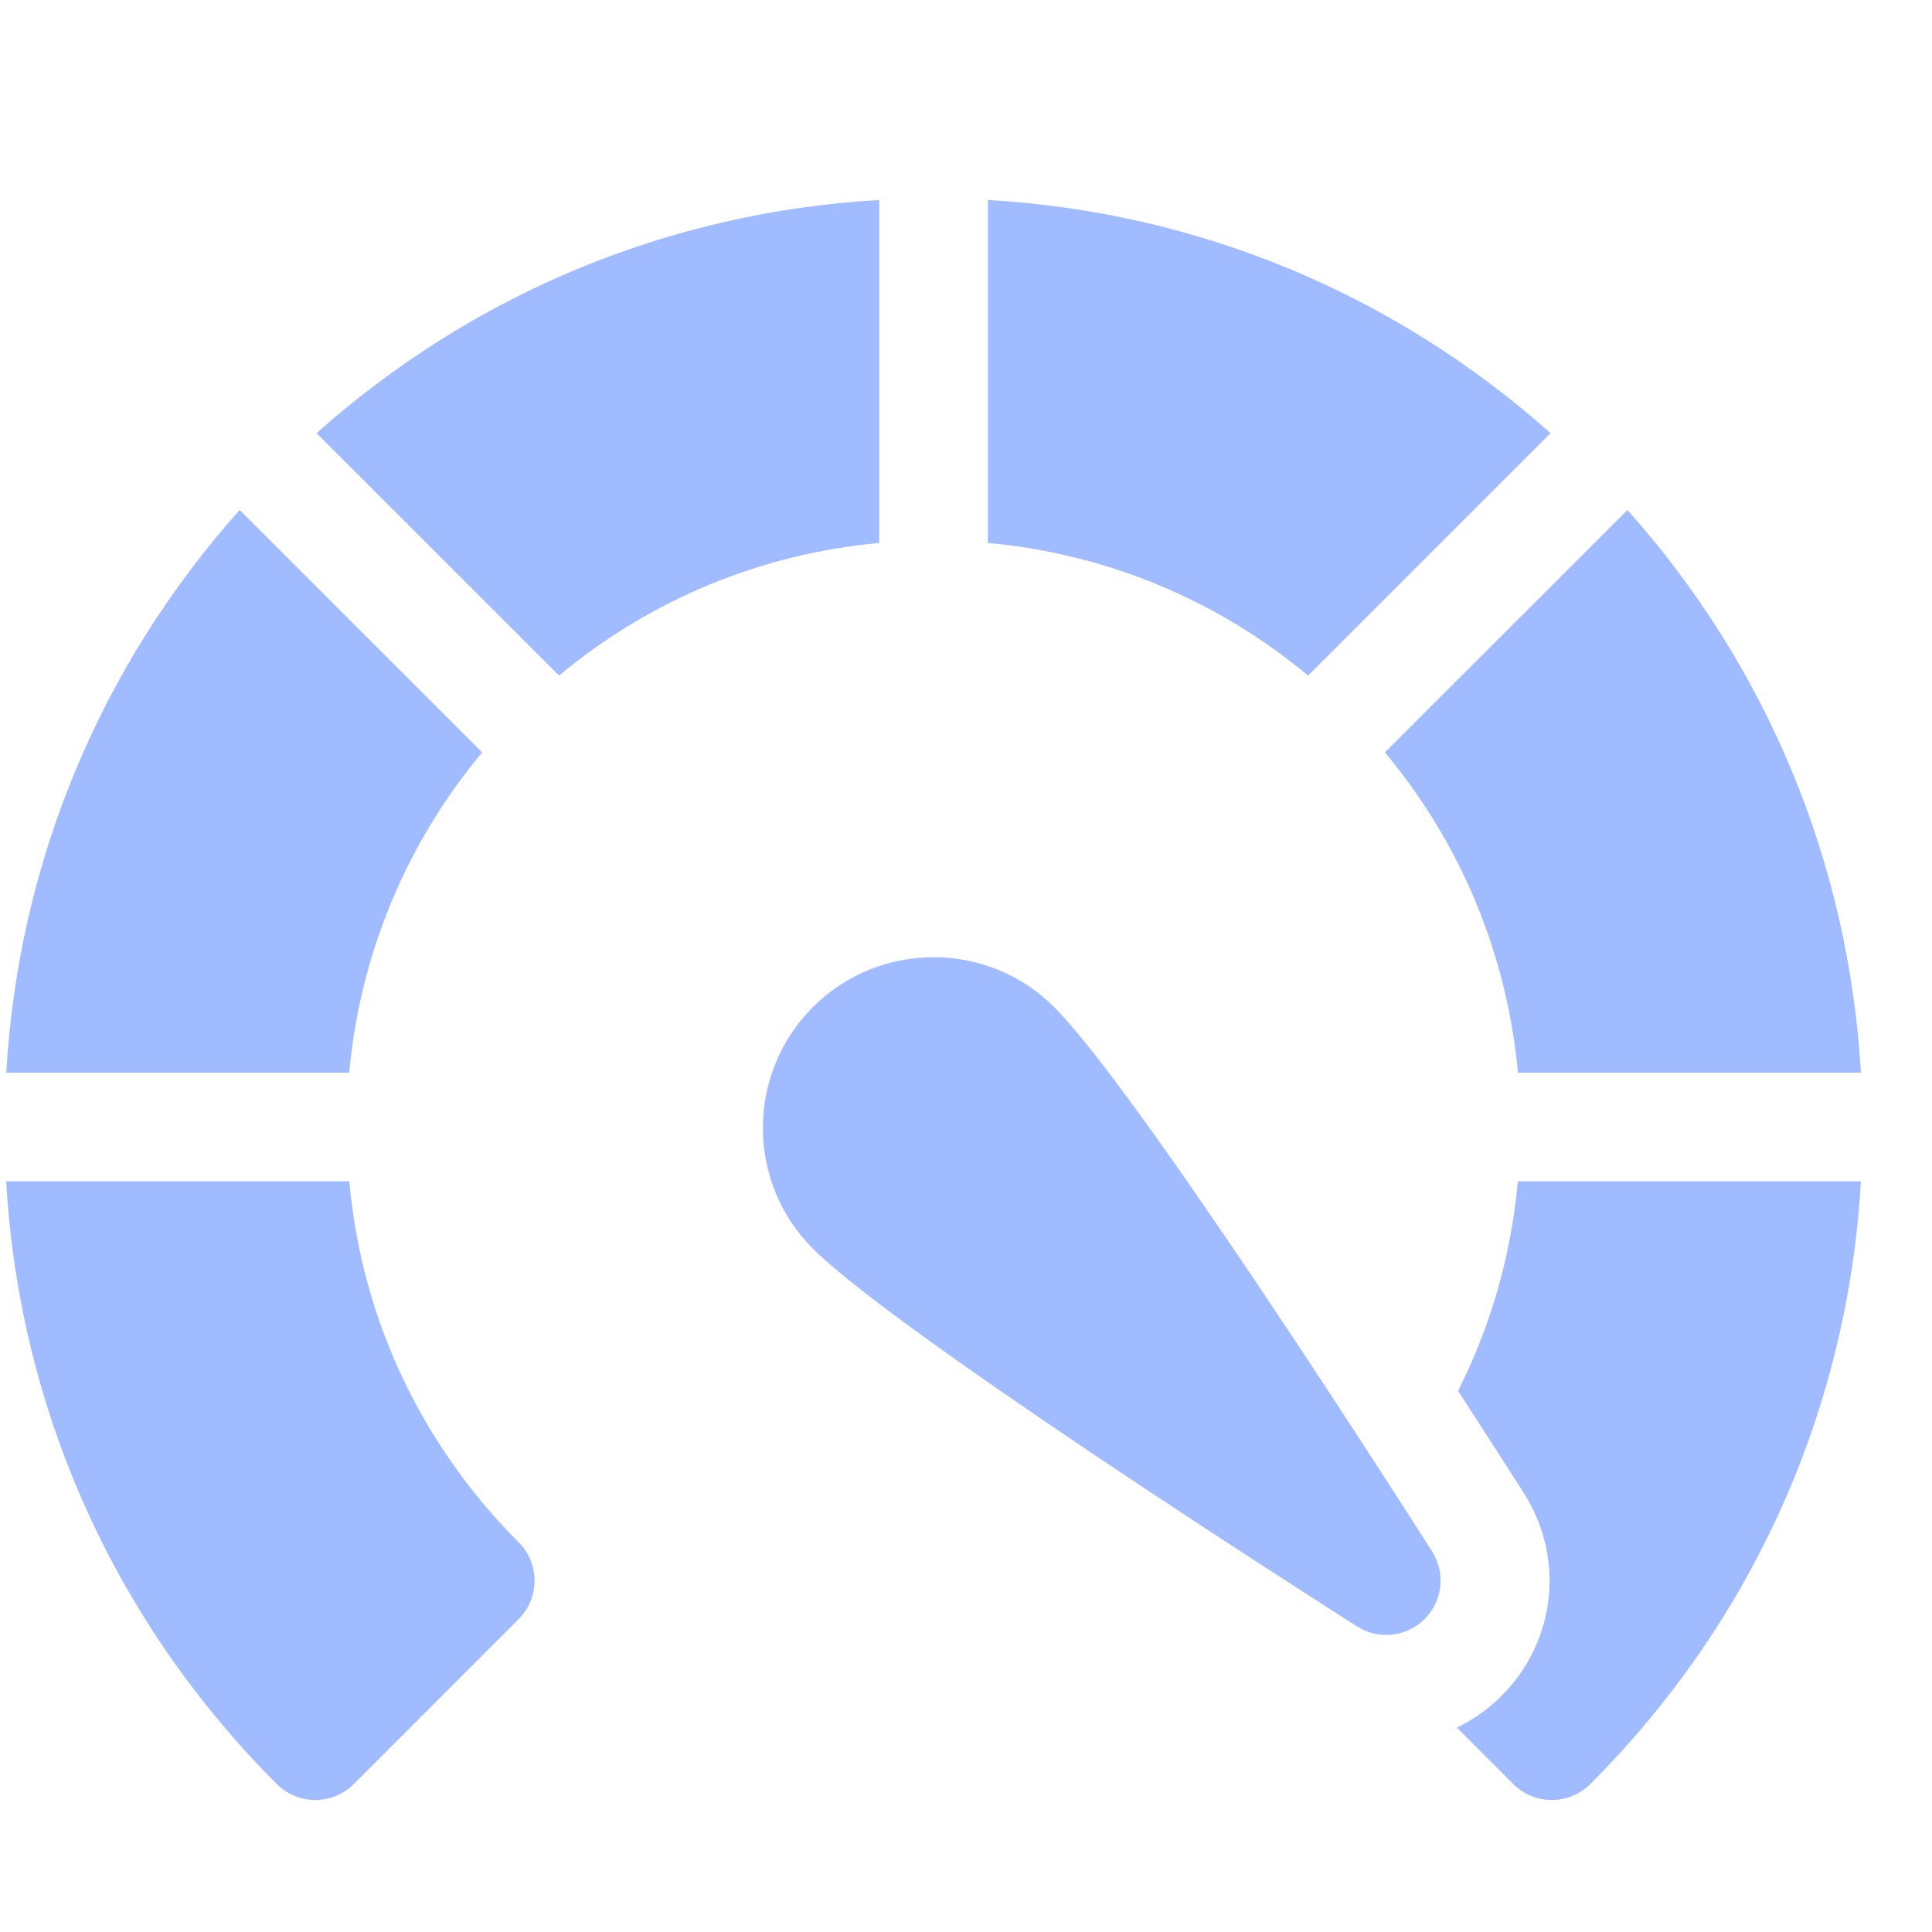 <svg width="25" height="25" viewBox="0 0 25 25" fill="none" xmlns="http://www.w3.org/2000/svg">
<g clip-path="url(#clip0_52_432)">
<path d="M11.377 2.588C8.667 2.743 6.125 3.797 4.096 5.605L7.234 8.742C8.415 7.759 9.848 7.165 11.377 7.026V2.588Z" fill="#A0BBFF"/>
<path d="M6.239 9.736L3.101 6.599C1.292 8.627 0.237 11.169 0.081 13.88H4.519C4.659 12.351 5.254 10.917 6.239 9.736Z" fill="#A0BBFF"/>
<path d="M19.642 13.88H24.08C23.923 11.169 22.869 8.627 21.059 6.599L17.921 9.736C18.906 10.917 19.501 12.351 19.642 13.88Z" fill="#A0BBFF"/>
<path d="M19.641 15.286C19.542 16.369 19.233 17.273 18.867 17.997C19.224 18.547 19.521 19.012 19.718 19.32C20.253 20.161 20.134 21.24 19.43 21.944C19.259 22.116 19.063 22.253 18.852 22.355L19.582 23.086C19.72 23.223 19.9 23.292 20.08 23.292C20.261 23.292 20.441 23.223 20.578 23.086C22.684 20.98 23.912 18.233 24.08 15.286H19.641Z" fill="#A0BBFF"/>
<path d="M4.52 15.286H0.08C0.248 18.233 1.476 20.98 3.582 23.086C3.719 23.224 3.9 23.292 4.08 23.292C4.26 23.292 4.44 23.223 4.578 23.086L6.711 20.952C6.986 20.677 6.986 20.231 6.711 19.956C6.154 19.4 4.752 17.841 4.52 15.286Z" fill="#A0BBFF"/>
<path d="M20.064 5.605C18.035 3.797 15.494 2.743 12.783 2.588V7.026C14.312 7.165 15.746 7.759 16.927 8.742L20.064 5.605Z" fill="#A0BBFF"/>
<path d="M13.642 13.033C12.781 12.171 11.379 12.171 10.518 13.033C9.656 13.894 9.656 15.296 10.518 16.157C11.606 17.245 16.954 20.66 17.56 21.046C17.838 21.223 18.202 21.183 18.435 20.95C18.668 20.717 18.708 20.353 18.531 20.075C18.145 19.469 14.73 14.121 13.642 13.033Z" fill="#A0BBFF"/>
</g>
<defs>
<clipPath id="clip0_52_432">
<rect width="24" height="24" fill="white" transform="translate(0.08 0.94)"/>
</clipPath>
</defs>
</svg>
